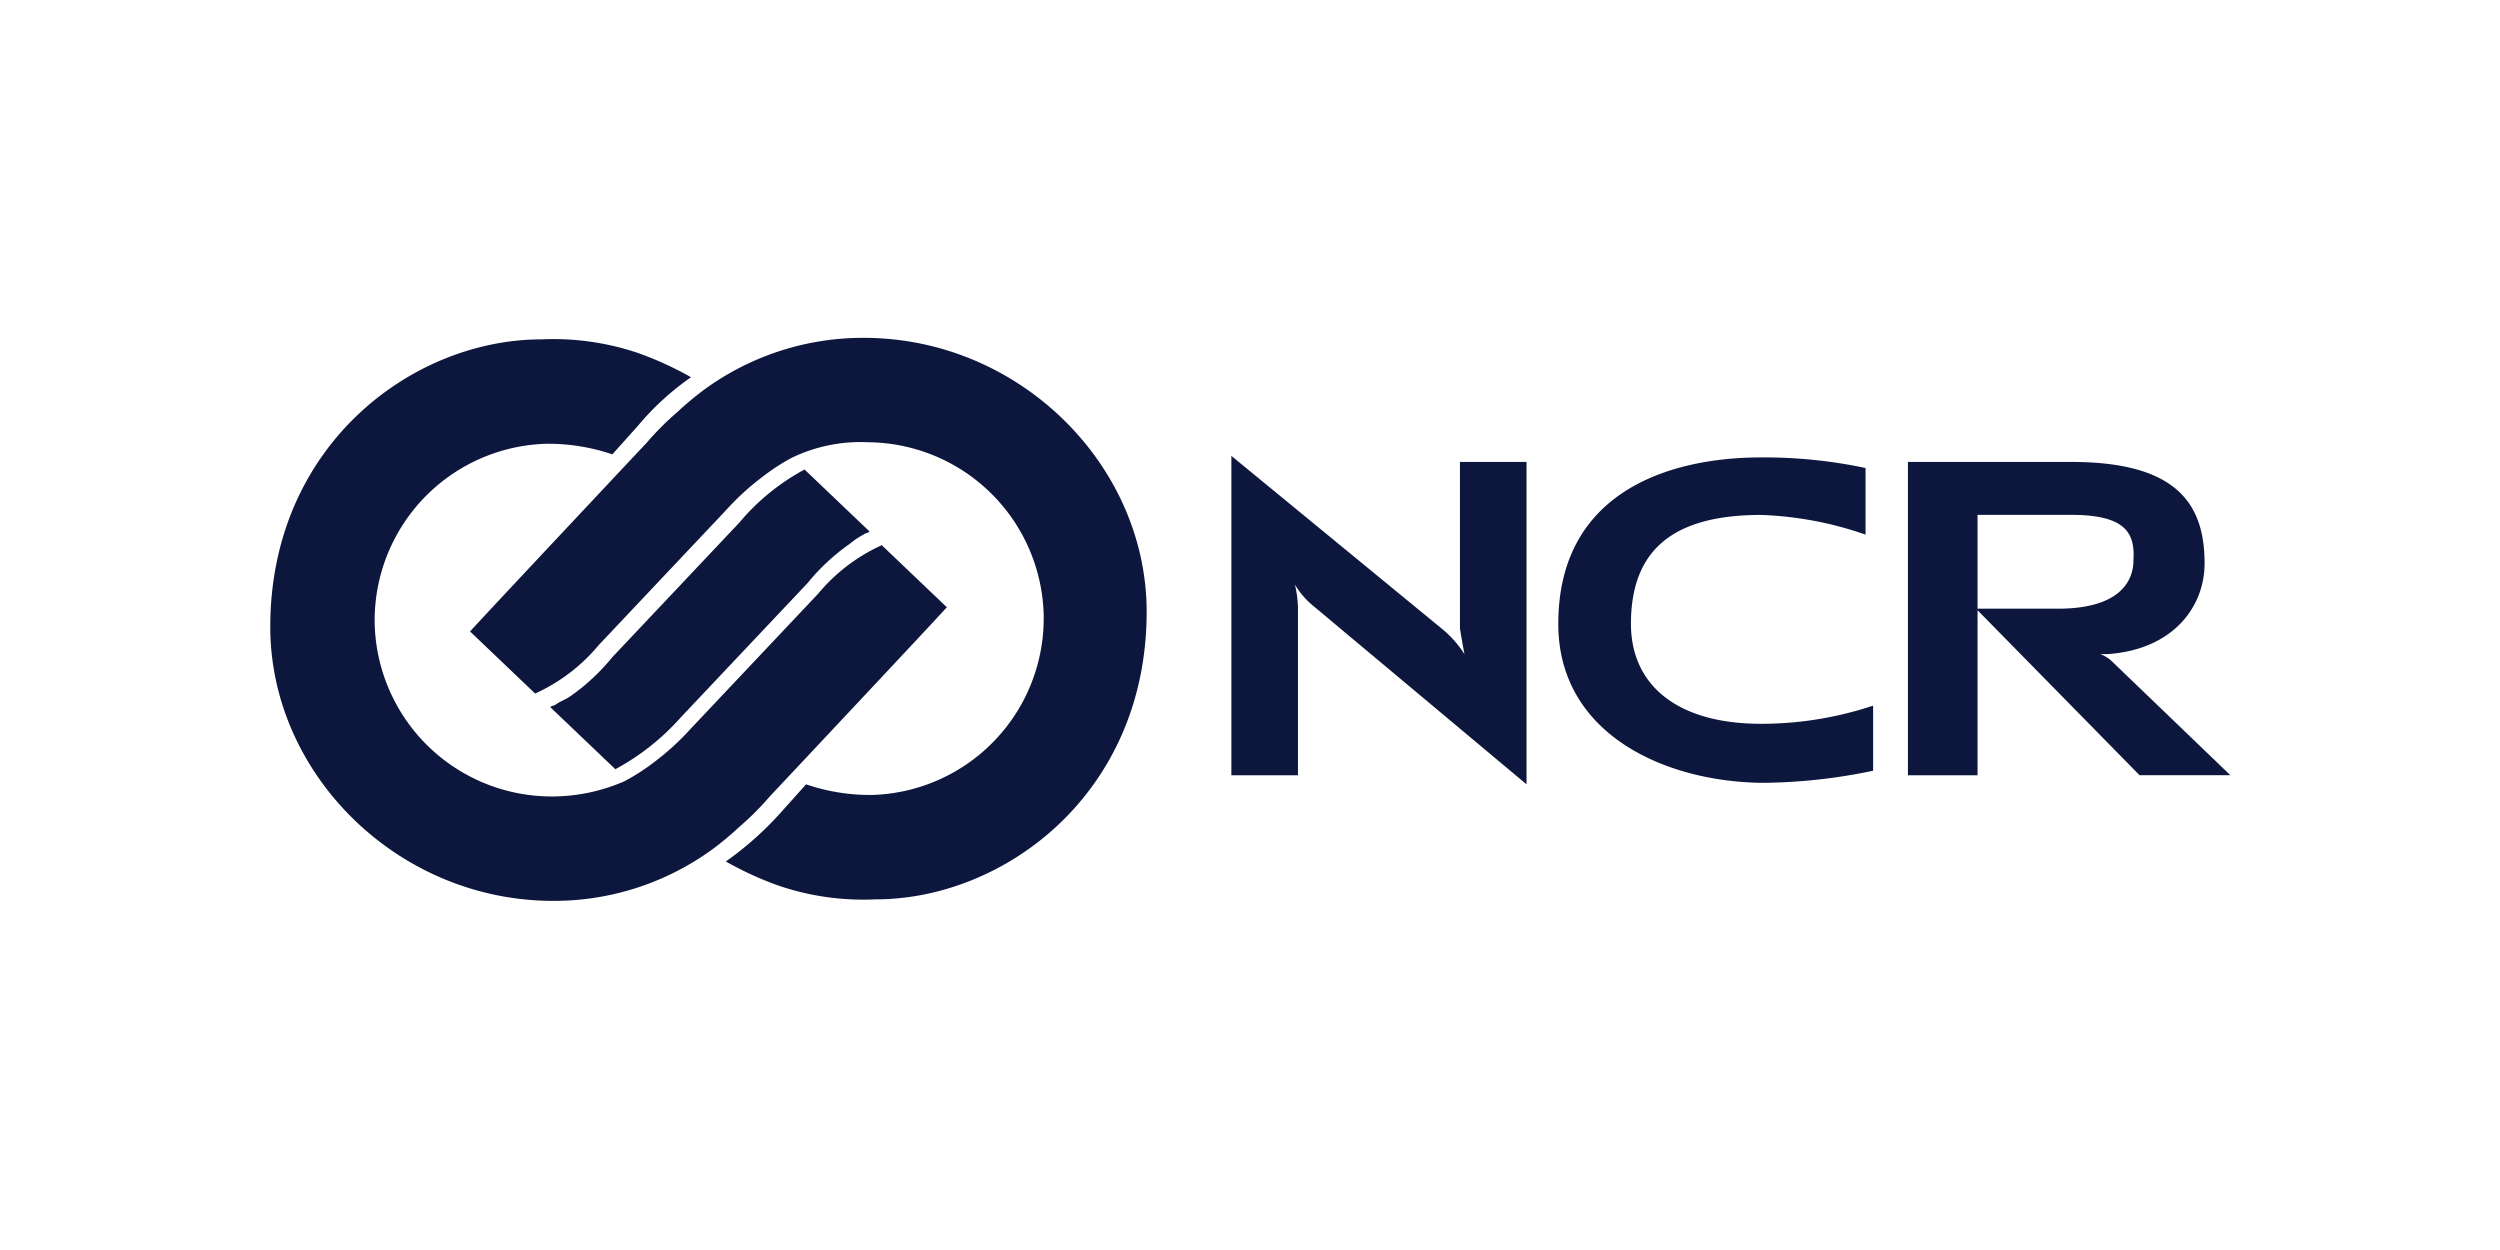 <svg xmlns="http://www.w3.org/2000/svg" width="148" height="74" viewBox="0 0 148 74">
  <g id="Group_48487" data-name="Group 48487" transform="translate(7354 -1686)">
    <rect id="Rectangle_547943" data-name="Rectangle 547943" width="148" height="74" transform="translate(-7354 1686)" fill="none"/>
    <g id="NCR_Logo-01" transform="translate(-7347.2 1687.6)">
      <path id="Path_307972" d="M86.5,37.938c-.09-.448-.179-.986-.269-1.523V26.558h3.942V45.644L77.538,35.071a4.715,4.715,0,0,1-1.075-1.254,6.917,6.917,0,0,1,.179,1.344v9.946H72.7V26.2L85.244,36.5A6.273,6.273,0,0,1,86.5,37.938" transform="translate(-6.603 -0.811)" fill="#0d173d"/>
      <path id="Path_307973" d="M127.077,26.6c6.272,0,7.885,2.509,7.885,6,0,2.6-1.882,5.107-5.734,5.376h-.448a1.951,1.951,0,0,1,.717.448l6.989,6.72h-5.376l-9.677-9.856h4.838c4.3,0,4.48-2.24,4.48-2.867.09-1.523-.358-2.688-3.674-2.688h-5.555V45.147H117.4V26.6Z" transform="translate(-11.251 -0.853)" fill="#0d173d"/>
      <path id="Path_307974" d="M94.3,36.156c0-7.8,6.541-9.856,12.007-9.856a28.963,28.963,0,0,1,6.183.627V30.87a20.963,20.963,0,0,0-6.183-1.165c-5.2,0-7.706,2.061-7.706,6.451,0,3.584,2.688,5.914,7.706,5.914a20.969,20.969,0,0,0,6.631-1.075v3.853a32.666,32.666,0,0,1-6.631.717c-5.824-.09-12.007-2.957-12.007-9.408" transform="translate(-8.849 -0.821)" fill="#0d173d"/>
      <path id="Path_307975" d="M42.753,27.1l3.853,3.674c-.09.09-.269.09-.358.179a4.208,4.208,0,0,0-.806.538,12.31,12.31,0,0,0-2.509,2.33l-7.527,7.975a14.125,14.125,0,0,1-3.853,3.046L27.7,41.167c.09-.09.269-.09.358-.179.269-.179.538-.269.806-.448a12.31,12.31,0,0,0,2.509-2.33L38.9,30.236A13.169,13.169,0,0,1,42.753,27.1" transform="translate(-1.924 -0.905)" fill="#0d173d"/>
      <path id="Path_307976" d="M25.776,45.558a10.7,10.7,0,0,0,4.39-.9A12.307,12.307,0,0,0,31.959,43.5a15.188,15.188,0,0,0,2.15-1.971l7.527-7.975A10.548,10.548,0,0,1,45.4,30.684l3.853,3.674c-.806.9-10.483,11.2-10.483,11.2a16.707,16.707,0,0,1-1.792,1.792,18.232,18.232,0,0,1-1.613,1.344,15.944,15.944,0,0,1-9.408,3.046C16.727,51.74,9.2,44.214,9.2,35.522,9.2,24.77,17.623,18.5,25.239,18.5a15.611,15.611,0,0,1,5.734.806,19.831,19.831,0,0,1,3.136,1.434,15.919,15.919,0,0,0-3.136,2.867l-1.523,1.7a11.722,11.722,0,0,0-3.942-.627A10.463,10.463,0,0,0,15.382,35.343h0A10.483,10.483,0,0,0,25.776,45.558" transform="translate(0 -0.008)" fill="#0d173d"/>
      <path id="Path_307977" d="M41.485,25.479a12.306,12.306,0,0,0-1.792,1.165,15.188,15.188,0,0,0-2.15,1.971l-7.527,7.975a10.548,10.548,0,0,1-3.763,2.867L22.4,35.783c.806-.9,10.483-11.2,10.483-11.2a16.706,16.706,0,0,1,1.792-1.792,18.232,18.232,0,0,1,1.613-1.344A15.944,15.944,0,0,1,45.7,18.4c9.229,0,16.755,7.527,16.755,16.218,0,10.752-8.423,17.024-16.039,17.024a15.611,15.611,0,0,1-5.734-.806A19.832,19.832,0,0,1,37.543,49.4a19.463,19.463,0,0,0,3.226-2.867l1.523-1.7a11.722,11.722,0,0,0,3.942.627A10.463,10.463,0,0,0,56.359,34.8h0A10.483,10.483,0,0,0,45.965,24.582a9.347,9.347,0,0,0-4.48.9" transform="translate(-1.373 0)" fill="#0d173d"/>
    </g>
  </g>
</svg>
